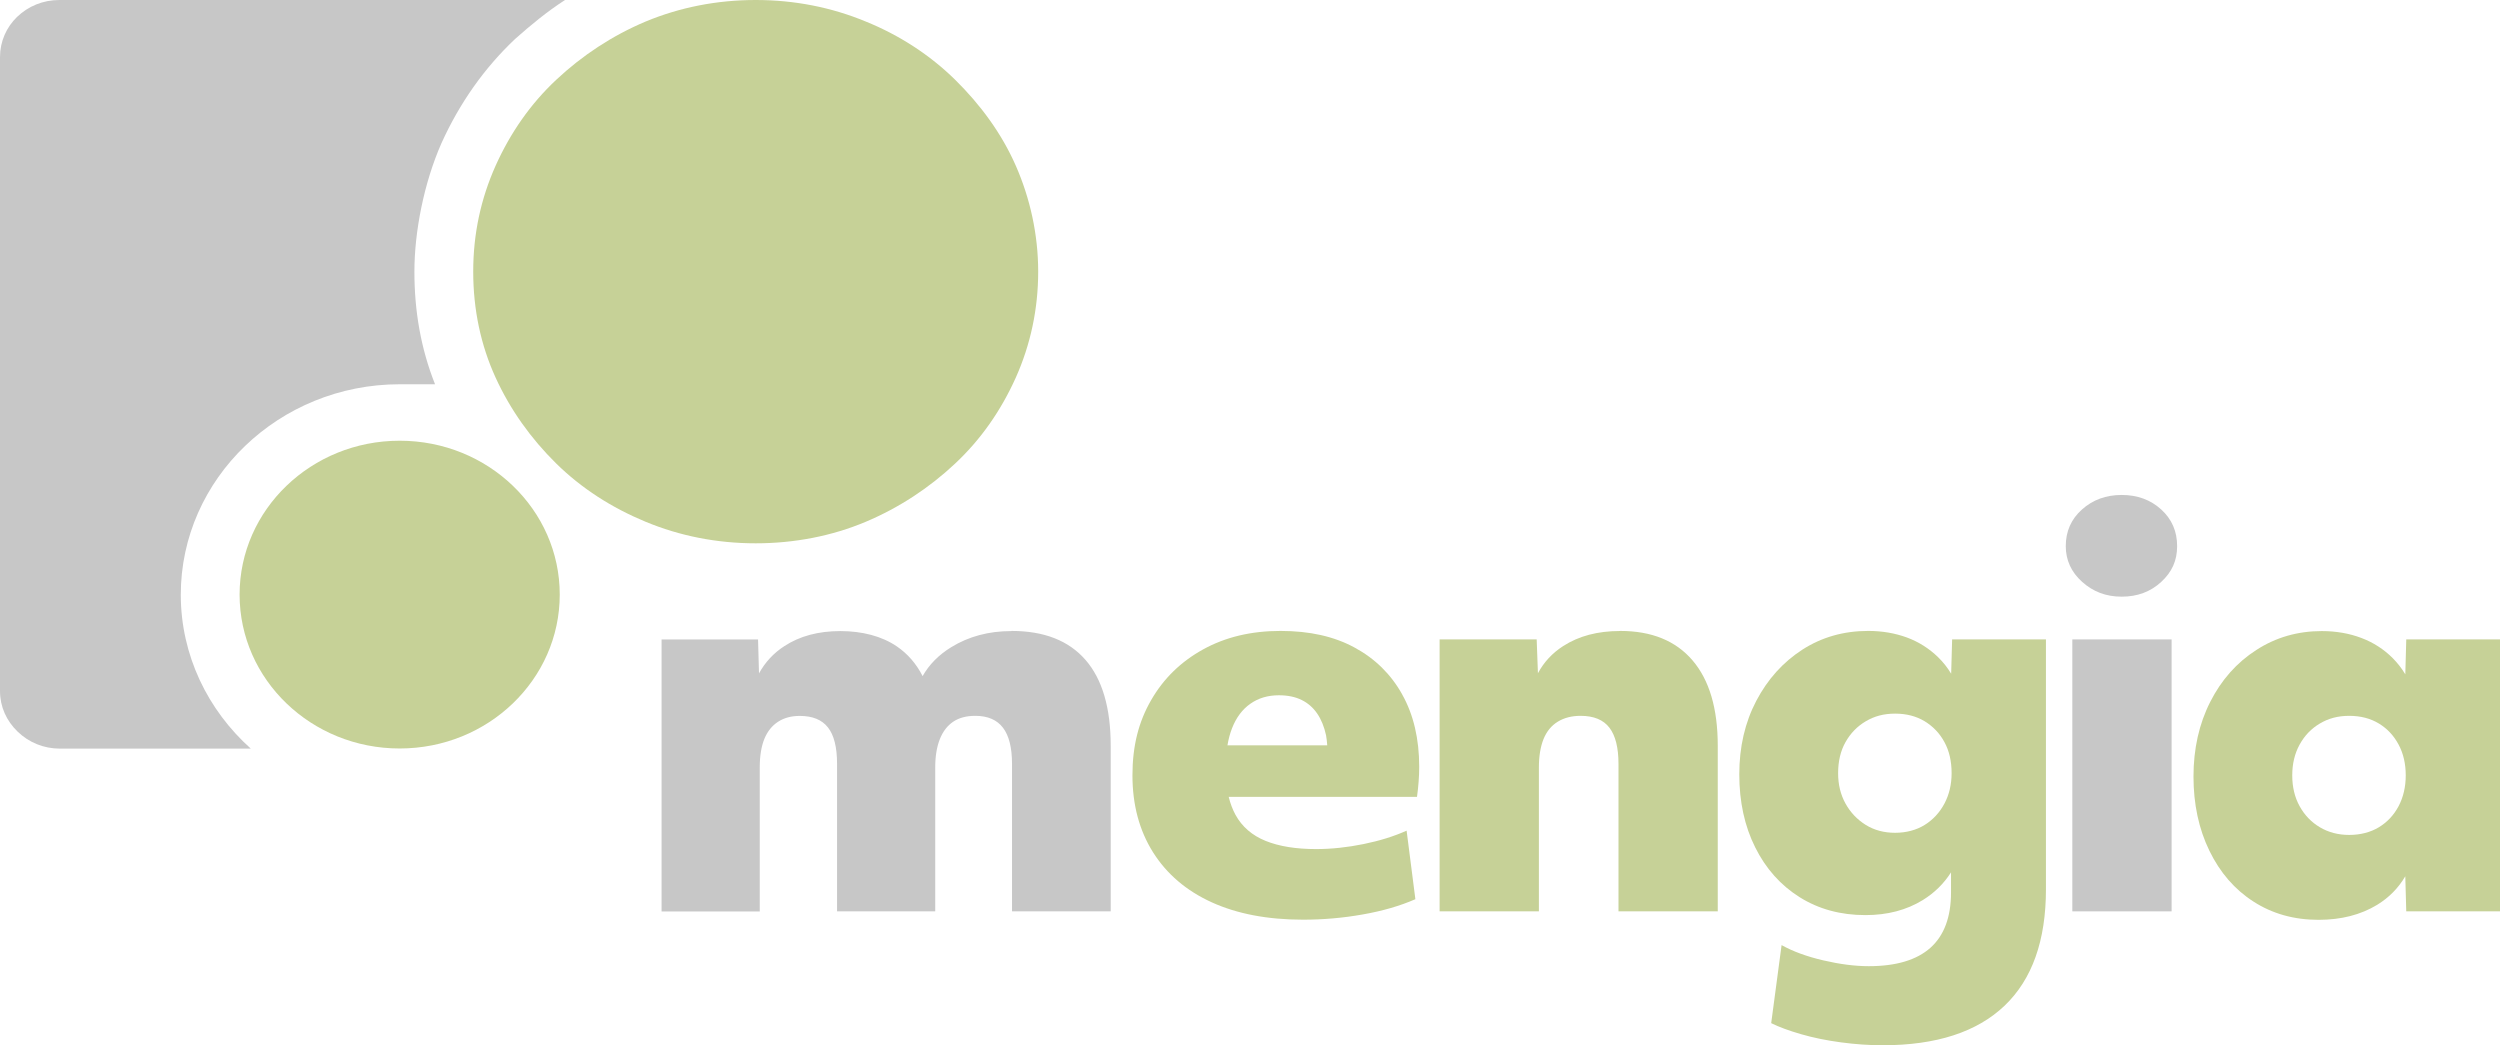 <svg xmlns="http://www.w3.org/2000/svg" id="Layer_2" data-name="Layer 2" viewBox="0 0 339.22 141.83"><defs><style> .cls-1 { fill: #c7c7c7; } .cls-2 { fill: #c6d197; } </style></defs><g id="Layer_2-2" data-name="Layer 2"><g><path class="cls-1" d="M137.25,85.61c4.42,0,7.76,1.31,10.04,3.93,2.28,2.62,3.42,6.51,3.42,11.66v22.46h-13.39v-20.02c0-2.19-.41-3.83-1.23-4.9-.82-1.07-2.07-1.61-3.76-1.61-1.19,0-2.18.26-2.98.79-.79.53-1.4,1.31-1.82,2.36s-.63,2.34-.63,3.86v19.52h-13.32v-20.02c0-2.24-.41-3.89-1.23-4.93-.82-1.05-2.1-1.57-3.83-1.57-1.14,0-2.12.26-2.94.79-.82.53-1.44,1.3-1.86,2.32-.42,1.03-.63,2.33-.63,3.9v19.52h-13.32v-36.9h13.09l.13,4.6c.83-1.51,1.97-2.75,3.44-3.7,2.08-1.36,4.61-2.04,7.59-2.04s5.63.69,7.66,2.07c1.47,1,2.64,2.34,3.51,4.04.89-1.57,2.18-2.88,3.89-3.93,2.36-1.45,5.07-2.18,8.15-2.18h0Z"></path><path class="cls-2" d="M190.26,94.23c1.54,2.74,2.31,6.02,2.31,9.83,0,.67-.03,1.33-.08,2-.05.67-.12,1.36-.22,2.07h-25.55c.22.9.53,1.71.92,2.43.89,1.62,2.26,2.8,4.09,3.54,1.83.74,4.12,1.11,6.85,1.11,2.08,0,4.23-.23,6.44-.68,2.21-.45,4.15-1.06,5.84-1.82l1.19,9.3c-2.08.91-4.46,1.6-7.14,2.07-2.68.48-5.38.71-8.11.71-4.81,0-8.94-.79-12.39-2.36-3.45-1.57-6.1-3.84-7.96-6.79-1.86-2.96-2.79-6.44-2.79-10.44s.84-7.26,2.53-10.19c1.68-2.93,4.04-5.23,7.07-6.9,3.03-1.67,6.52-2.5,10.49-2.5s7.27.75,10.04,2.25c2.78,1.5,4.94,3.62,6.47,6.36h0ZM166.54,101.13h13.55c-.03-.49-.09-.94-.16-1.36-.25-1.15-.64-2.12-1.19-2.93-.55-.81-1.25-1.43-2.12-1.86-.87-.43-1.9-.64-3.09-.64-1.49,0-2.78.38-3.87,1.15-1.09.76-1.92,1.87-2.49,3.33-.27.69-.48,1.47-.62,2.32"></path><path class="cls-2" d="M219.84,85.61c4.26,0,7.54,1.33,9.82,4,2.28,2.67,3.42,6.53,3.42,11.59v22.46h-13.47v-20.02c0-2.19-.41-3.83-1.23-4.9s-2.12-1.61-3.91-1.61c-1.19,0-2.22.26-3.09.79-.87.53-1.51,1.31-1.94,2.36-.42,1.05-.63,2.34-.63,3.86v19.52h-13.47v-36.9h13.17l.17,4.59c.81-1.51,1.95-2.74,3.43-3.69,2.11-1.36,4.67-2.04,7.7-2.04h0Z"></path><path class="cls-2" d="M264.89,86.76h12.72v33.9c0,6.96-1.87,12.23-5.62,15.81-3.75,3.57-9.26,5.36-16.55,5.36-1.79,0-3.66-.13-5.62-.39-1.96-.26-3.77-.63-5.43-1.11-1.66-.48-3.01-.98-4.06-1.5l1.41-10.59c1.54.86,3.42,1.55,5.65,2.07,2.23.52,4.29.79,6.18.79,3.72,0,6.51-.84,8.37-2.5,1.86-1.67,2.79-4.17,2.79-7.51v-2.72c-.98,1.54-2.26,2.79-3.83,3.76-2.21,1.36-4.8,2.04-7.78,2.04-3.37,0-6.35-.81-8.93-2.43-2.58-1.62-4.59-3.87-6.03-6.76-1.44-2.88-2.16-6.19-2.16-9.91s.77-7.04,2.31-9.98c1.54-2.93,3.62-5.24,6.25-6.94,2.63-1.69,5.6-2.54,8.93-2.54,1.88,0,3.63.3,5.25.89,1.61.6,3.02,1.49,4.24,2.68.68.66,1.27,1.41,1.77,2.24l.13-4.67h0ZM263.84,109.03c.64-1.21.97-2.59.97-4.11,0-1.62-.32-3.03-.97-4.22-.64-1.19-1.54-2.13-2.68-2.83-1.14-.69-2.48-1.04-4.02-1.04s-2.82.35-3.98,1.04c-1.17.69-2.08,1.64-2.75,2.83-.67,1.19-1,2.6-1,4.22,0,1.53.33,2.9,1,4.11s1.59,2.18,2.75,2.9c1.16.72,2.49,1.07,3.98,1.07s2.88-.36,4.02-1.07c1.14-.71,2.03-1.68,2.68-2.9"></path><rect class="cls-1" x="281.19" y="86.76" width="13.47" height="36.9"></rect><path class="cls-1" d="M282.53,78.96c-1.49-1.33-2.23-2.96-2.23-4.86,0-2,.73-3.66,2.2-4.97,1.46-1.31,3.26-1.97,5.39-1.97s3.92.66,5.36,1.97c1.44,1.31,2.16,2.97,2.16,4.97s-.72,3.53-2.16,4.86c-1.44,1.33-3.22,2-5.36,2s-3.87-.67-5.36-2h0Z"></path><path class="cls-2" d="M326.5,86.76h12.72v36.9h-12.72l-.13-4.76c-.94,1.6-2.21,2.89-3.81,3.87-2.23,1.36-4.89,2.04-7.96,2.04-3.32,0-6.26-.82-8.82-2.47-2.56-1.64-4.55-3.94-5.99-6.9-1.44-2.96-2.16-6.32-2.16-10.08s.76-7.14,2.27-10.12c1.51-2.98,3.59-5.33,6.25-7.04,2.65-1.72,5.62-2.57,8.89-2.57,1.93,0,3.72.31,5.36.93,1.64.62,3.05,1.53,4.24,2.72.67.67,1.25,1.41,1.73,2.22l.13-4.72h0ZM325.46,109.39c.64-1.22.97-2.61.97-4.18s-.32-2.97-.97-4.18c-.65-1.22-1.54-2.17-2.68-2.86-1.14-.69-2.48-1.04-4.02-1.04s-2.82.35-3.98,1.04c-1.17.69-2.08,1.64-2.75,2.86s-1,2.61-1,4.18.33,2.97,1,4.18c.67,1.22,1.59,2.17,2.75,2.86,1.16.69,2.49,1.04,3.98,1.04s2.88-.35,4.02-1.04c1.14-.69,2.03-1.64,2.68-2.86"></path><path class="cls-2" d="M102.54,0c5.27,0,10.3,1,14.93,2.92,4.55,1.84,8.7,4.53,12.14,7.91,3.43,3.38,6.31,7.29,8.23,11.67,1.92,4.38,3.03,9.29,3.03,14.36s-1.04,9.9-3.03,14.36c-2,4.45-4.71,8.37-8.23,11.67-3.51,3.3-7.59,5.99-12.14,7.91-4.55,1.92-9.66,2.92-14.93,2.92s-10.3-1-14.93-2.92c-4.63-1.92-8.7-4.53-12.14-7.91-3.43-3.38-6.23-7.29-8.23-11.67-2-4.38-3.03-9.21-3.03-14.36s1.04-9.9,3.03-14.36c2-4.45,4.71-8.37,8.23-11.67s7.59-5.99,12.14-7.91c4.63-1.92,9.66-2.92,14.93-2.92Z"></path><path class="cls-1" d="M76.67,0c-2.4,1.54-4.63,3.38-6.79,5.3-4.15,3.92-7.51,8.67-9.98,14.13-2.4,5.45-3.67,12.05-3.67,17.43s.88,10.44,2.8,15.28h-4.79c-16.37,0-29.71,12.82-29.71,28.56,0,8.21,3.67,15.66,9.5,20.88H8.15c-2.24,0-4.23-.84-5.75-2.3-1.52-1.46-2.4-3.38-2.4-5.53V7.75C0,5.61.88,3.69,2.31,2.3,3.83.84,5.83,0,8.07,0h68.6Z"></path><path class="cls-2" d="M54.23,59.8c12,0,21.72,9.35,21.72,20.88s-9.73,20.88-21.72,20.88-21.72-9.35-21.72-20.88,9.73-20.88,21.72-20.88Z"></path></g></g></svg>